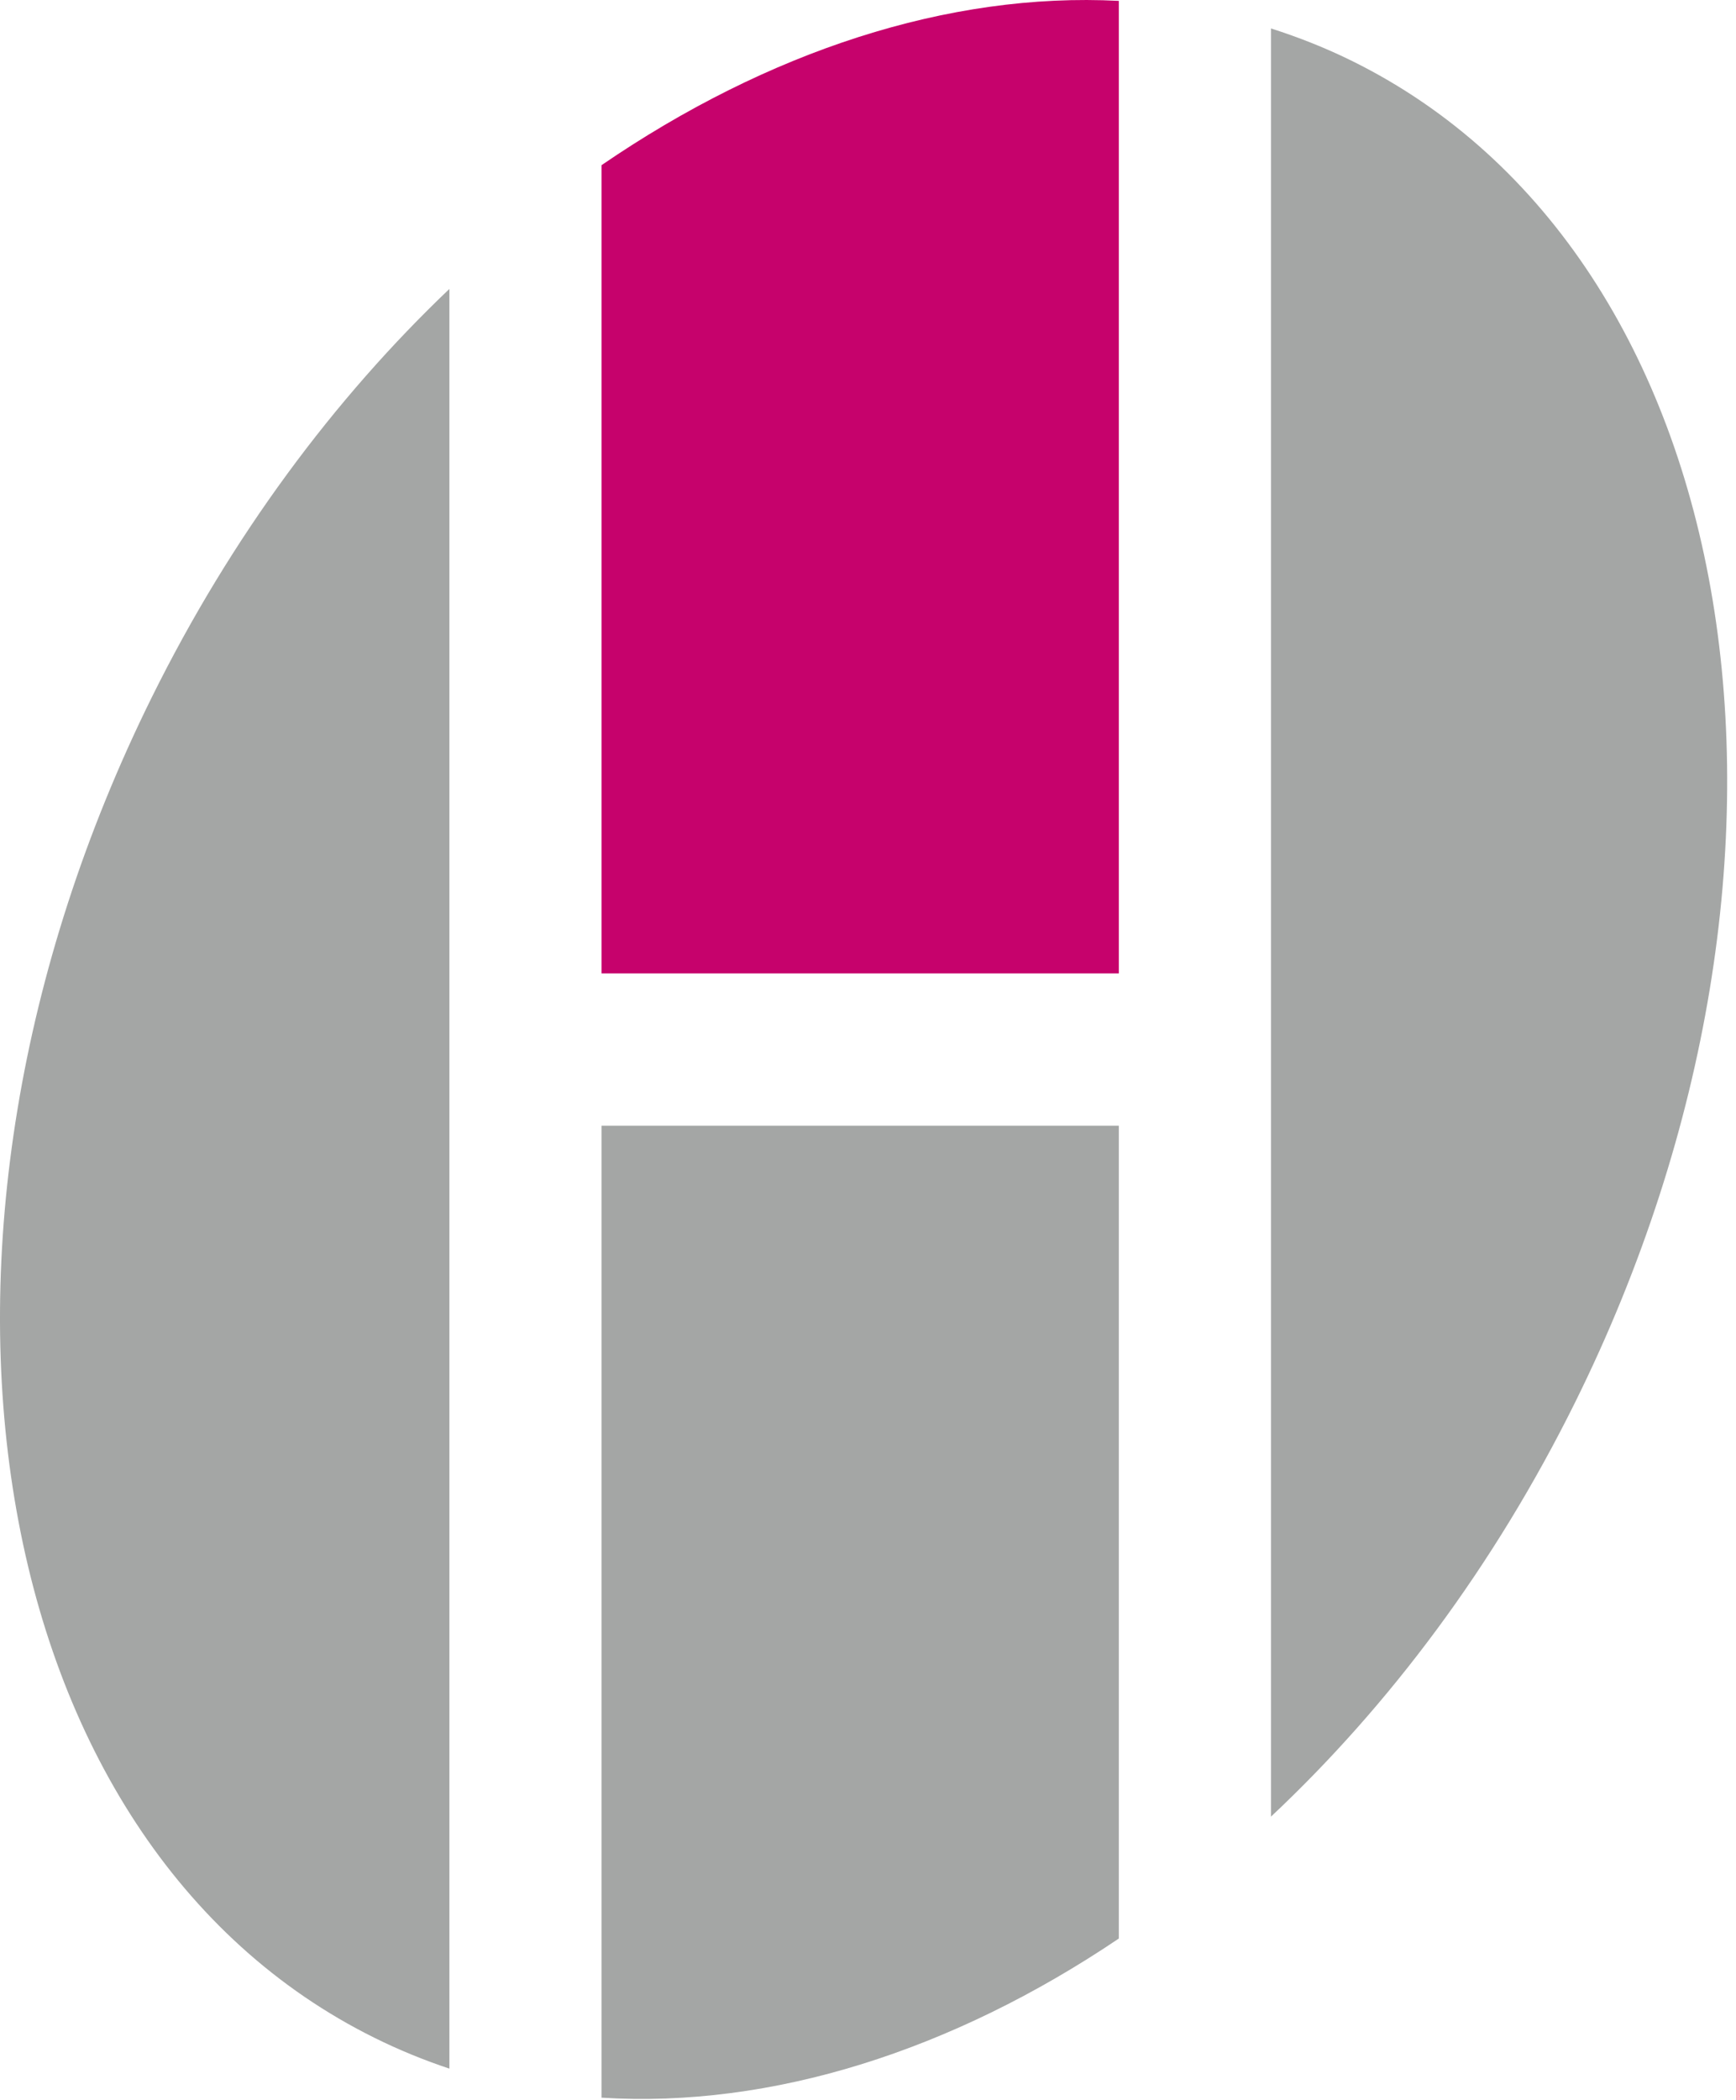 <svg width="86" height="104" viewBox="0 0 86 104" fill="none" xmlns="http://www.w3.org/2000/svg">
<g clip-path="url(#clip0)">
<path d="M29.8 48.204H55.426V0.043C46.985 -0.395 38.029 2.545 29.8 8.179V48.204Z" fill="#C6026C"/>
<path d="M22.263 14.307C16.551 19.745 11.462 26.568 7.524 34.521C-5.854 61.551 -0.917 91.275 18.556 100.914C19.765 101.513 21.003 102.019 22.263 102.438V14.307Z" fill="#A4A6A5"/>
<path d="M67.006 3.032C65.69 2.381 64.339 1.847 62.964 1.409V89.958C68.812 84.47 74.025 77.535 78.038 69.427C91.418 42.396 86.478 12.67 67.006 3.032" fill="#A4A6A5"/>
<path d="M55.426 55.743H29.8V103.876C38.226 104.404 47.18 101.554 55.426 95.995V55.743Z" fill="#A4A6A5"/>
</g>
<defs>
<clipPath id="clip0">
<rect width="85.563" height="103.938" fill="white"/>
</clipPath>
</defs>
</svg>
